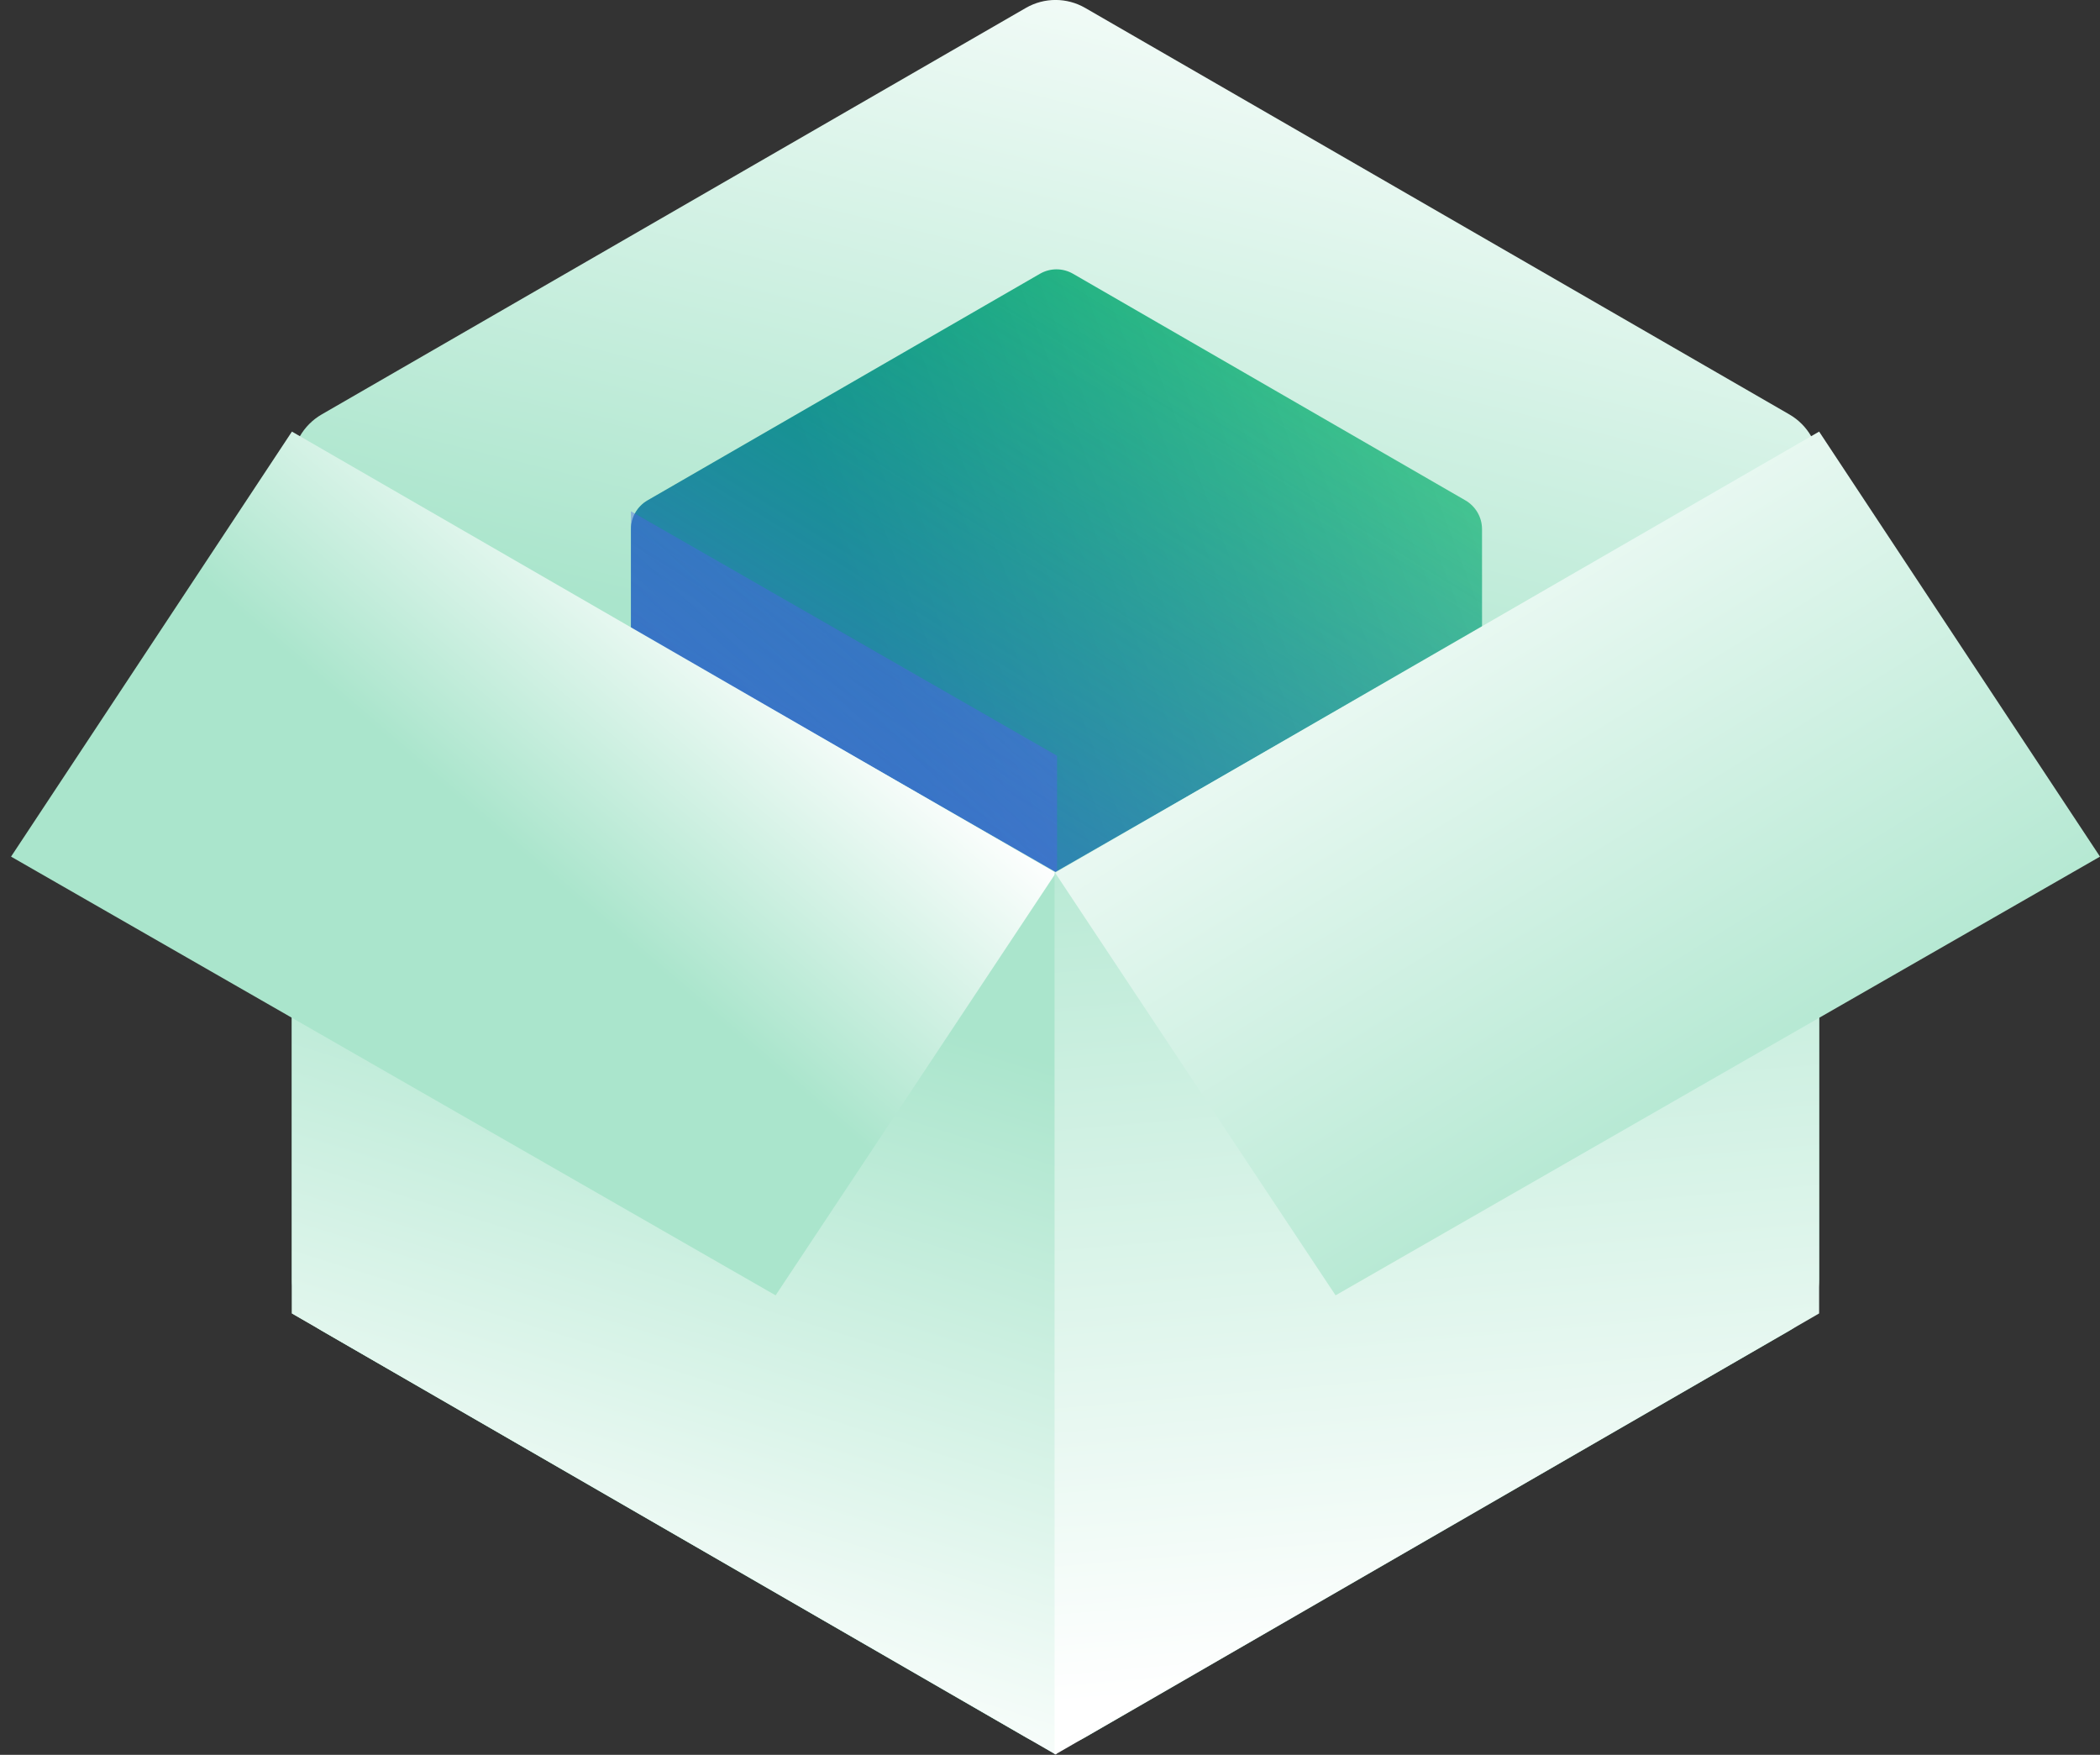 <?xml version="1.0" encoding="UTF-8"?> <svg xmlns="http://www.w3.org/2000/svg" width="152" height="127" viewBox="0 0 152 127" fill="none"><rect x="0" y="0" width="152" height="127" fill="#333333" stroke="none"/><path d="M21.13 33.725V92.575C21.13 94.115 21.95 95.535 23.28 96.305L74.25 125.735C75.58 126.505 77.22 126.505 78.55 125.735L129.52 96.305C130.85 95.535 131.67 94.115 131.67 92.575V33.725C131.67 32.185 130.85 30.765 129.52 29.995L78.55 0.575C77.22 -0.195 75.58 -0.195 74.25 0.575L23.28 29.995C21.95 30.765 21.13 32.185 21.13 33.725Z" fill="url(#paint0_linear_795_18276)"></path><path d="M21.13 95.055L76.4 126.965L76.47 126.925V63.145L21.13 31.405V95.055Z" fill="url(#paint1_linear_795_18276)"></path><path d="M45.67 72.475L76.47 90.255L76.51 90.235V54.695L45.67 37.005V72.475Z" fill="url(#paint2_linear_795_18276)"></path><path d="M45.67 38.295V71.095C45.67 71.955 46.13 72.745 46.87 73.175L75.27 89.575C76.01 90.005 76.93 90.005 77.67 89.575L106.07 73.175C106.81 72.745 107.27 71.955 107.27 71.095V38.295C107.27 37.435 106.81 36.645 106.07 36.215L77.67 19.815C76.93 19.385 76.01 19.385 75.27 19.815L46.87 36.215C46.13 36.645 45.67 37.435 45.67 38.295Z" fill="url(#paint3_linear_795_18276)"></path><path d="M45.67 38.295V71.095C45.67 71.955 46.13 72.745 46.87 73.175L75.27 89.575C76.01 90.005 76.93 90.005 77.67 89.575L106.07 73.175C106.81 72.745 107.27 71.955 107.27 71.095V38.295C107.27 37.435 106.81 36.645 106.07 36.215L77.67 19.815C76.93 19.385 76.01 19.385 75.27 19.815L46.87 36.215C46.13 36.645 45.67 37.435 45.67 38.295Z" fill="url(#paint4_linear_795_18276)"></path><path d="M45.67 72.475L76.47 90.255L76.51 90.235V54.695L45.67 37.005V72.475Z" fill="url(#paint5_linear_795_18276)"></path><path d="M21.13 95.055L76.4 126.965L76.47 126.925V63.145L21.13 31.405V95.055Z" fill="url(#paint6_linear_795_18276)"></path><path d="M21.13 31.235L76.4 63.145L76.47 63.105L56.14 93.745L0.8 61.995L21.13 31.235Z" fill="url(#paint7_linear_795_18276)"></path><path d="M131.67 95.055L76.4 126.965L76.33 126.925V63.145L131.67 31.405V95.055Z" fill="url(#paint8_linear_795_18276)"></path><path d="M131.67 31.235L76.4 63.145L76.33 63.105L96.67 93.745L152 61.995L131.67 31.235Z" fill="url(#paint9_linear_795_18276)"></path><defs><linearGradient id="paint0_linear_795_18276" x1="100.14" y1="-32.655" x2="79.14" y2="52.085" gradientUnits="userSpaceOnUse"><stop offset="0.31" stop-color="white"></stop><stop offset="1" stop-color="#AAE5CC"></stop></linearGradient><linearGradient id="paint1_linear_795_18276" x1="-8.62" y1="127.085" x2="38.82" y2="87.495" gradientUnits="userSpaceOnUse"><stop stop-color="white"></stop><stop offset="1" stop-color="#AAE5CC"></stop></linearGradient><linearGradient id="paint2_linear_795_18276" x1="29.09" y1="90.325" x2="55.53" y2="68.255" gradientUnits="userSpaceOnUse"><stop stop-color="white"></stop><stop offset="1" stop-color="#AAE5CC"></stop></linearGradient><linearGradient id="paint3_linear_795_18276" x1="116.61" y1="39.195" x2="67.81" y2="58.035" gradientUnits="userSpaceOnUse"><stop stop-color="#51CB95"></stop><stop offset="1" stop-color="#00A670"></stop></linearGradient><linearGradient id="paint4_linear_795_18276" x1="51.8" y1="94.495" x2="94.15" y2="26.165" gradientUnits="userSpaceOnUse"><stop stop-color="#535EEE"></stop><stop offset="0.99" stop-color="#535EEE" stop-opacity="0"></stop></linearGradient><linearGradient id="paint5_linear_795_18276" x1="127.49" y1="-8.885" x2="29.23" y2="98.405" gradientUnits="userSpaceOnUse"><stop stop-color="#535EEE"></stop><stop offset="0.99" stop-color="#535EEE" stop-opacity="0"></stop></linearGradient><linearGradient id="paint6_linear_795_18276" x1="36.06" y1="119.665" x2="51.93" y2="69.235" gradientUnits="userSpaceOnUse"><stop stop-color="white"></stop><stop offset="1" stop-color="#AAE5CC"></stop></linearGradient><linearGradient id="paint7_linear_795_18276" x1="54.49" y1="43.905" x2="38.61" y2="62.515" gradientUnits="userSpaceOnUse"><stop stop-color="white"></stop><stop offset="1" stop-color="#AAE5CC"></stop></linearGradient><linearGradient id="paint8_linear_795_18276" x1="107.6" y1="120.745" x2="101.2" y2="46.755" gradientUnits="userSpaceOnUse"><stop stop-color="white"></stop><stop offset="1" stop-color="#AAE5CC"></stop></linearGradient><linearGradient id="paint9_linear_795_18276" x1="95.52" y1="32.145" x2="128.8" y2="86.415" gradientUnits="userSpaceOnUse"><stop stop-color="white"></stop><stop offset="1" stop-color="#AAE5CC"></stop></linearGradient></defs></svg> 